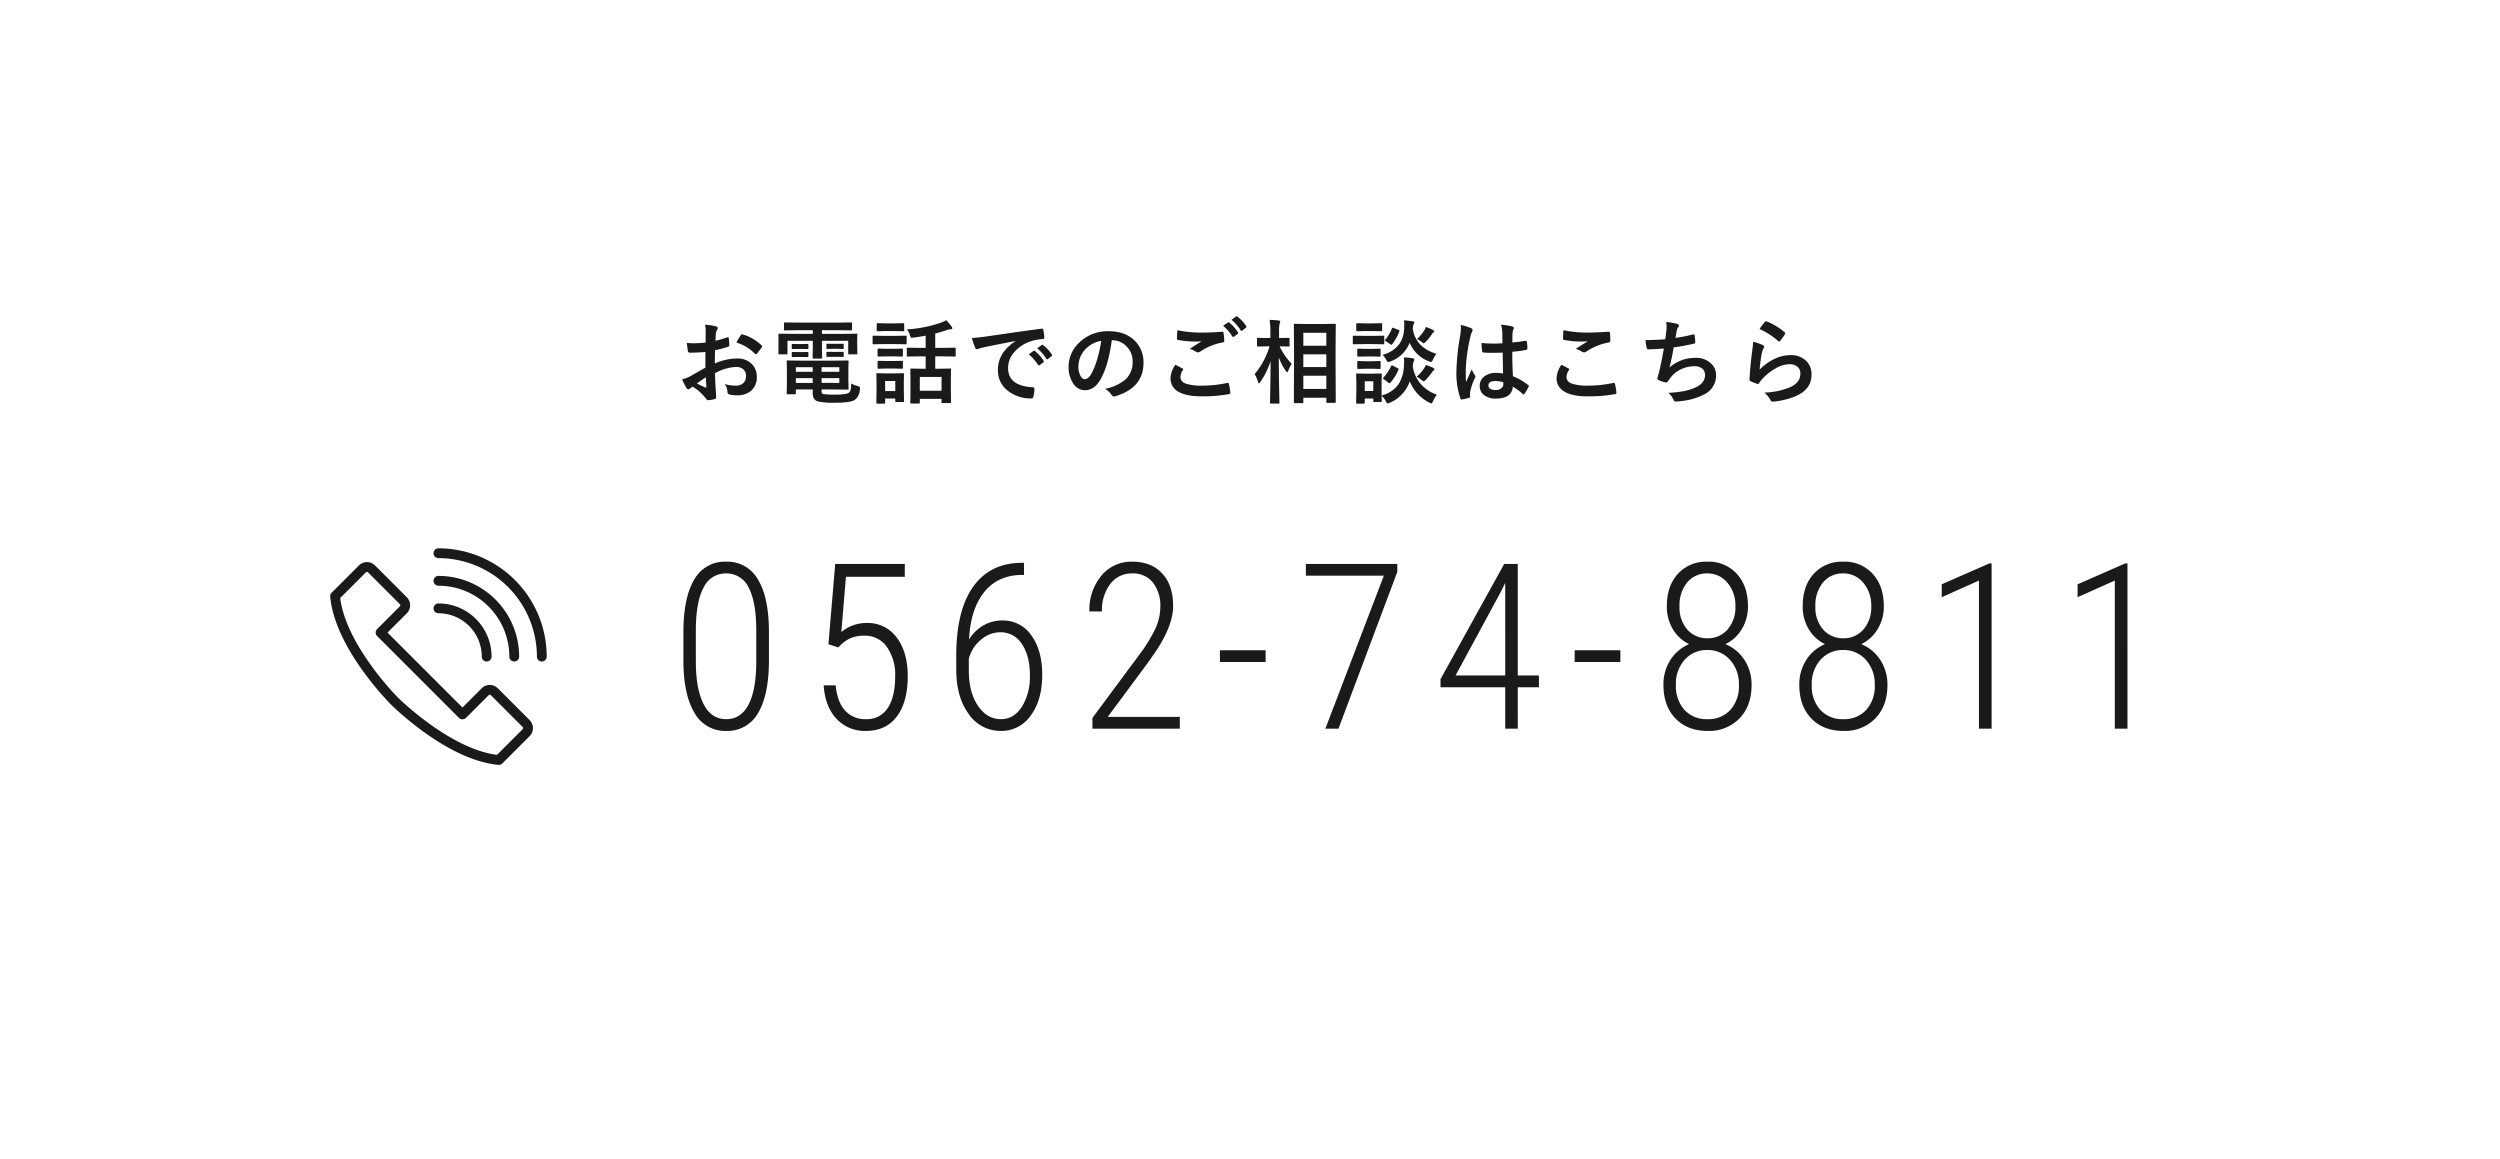 <svg xmlns="http://www.w3.org/2000/svg" xmlns:xlink="http://www.w3.org/1999/xlink" width="820" height="380" viewBox="0 0 820 380">
  <defs>
    <filter id="パス_65188" x="0" y="0" width="820" height="380" filterUnits="userSpaceOnUse">
      <feOffset dy="10" input="SourceAlpha"/>
      <feGaussianBlur stdDeviation="10" result="blur"/>
      <feFlood flood-opacity="0.161"/>
      <feComposite operator="in" in2="blur"/>
      <feComposite in="SourceGraphic"/>
    </filter>
  </defs>
  <g id="グループ_49212" data-name="グループ 49212" transform="translate(-4 -1420)">
    <g transform="matrix(1, 0, 0, 1, 4, 1420)" filter="url(#パス_65188)">
      <path id="パス_65188-2" data-name="パス 65188" d="M0,0H760V320H0Z" transform="translate(30 20)" fill="#fff"/>
    </g>
    <g id="グループ_49160" data-name="グループ 49160" transform="translate(-425.902 -8996.4)">
      <path id="パス_65200" data-name="パス 65200" d="M32.508-22.562q0,11.5-3.544,17.4A11.449,11.449,0,0,1,18.518.742,11.478,11.478,0,0,1,8.108-5.14Q4.527-11.021,4.453-22.117v-9.5q0-11.281,3.525-17.219a11.425,11.425,0,0,1,10.465-5.937A11.5,11.5,0,0,1,28.834-49.04q3.562,5.733,3.674,16.718Zm-4.156-9.663q0-9.27-2.468-13.98a7.951,7.951,0,0,0-7.44-4.709,7.925,7.925,0,0,0-7.292,4.505Q8.646-41.9,8.535-33v10.939q0,9.048,2.542,14t7.44,4.95q4.75,0,7.255-4.691t2.579-13.775ZM52.02-27.684l2.227-26.348H77.069v4.23h-19.3L56.25-31.691A12.829,12.829,0,0,1,64.6-34.66a11.669,11.669,0,0,1,9.815,4.769q3.618,4.769,3.618,12.673,0,8.461-3.562,13.211T64.34.742a12.616,12.616,0,0,1-9.686-3.989q-3.711-3.989-4.193-10.966h3.934q.52,5.437,3.08,8.266A8.8,8.8,0,0,0,64.34-3.117a8.023,8.023,0,0,0,7.144-3.669q2.431-3.669,2.431-10.376a15.838,15.838,0,0,0-2.728-9.654A8.689,8.689,0,0,0,63.821-30.5a11.538,11.538,0,0,0-4.6.835,12,12,0,0,0-3.934,3.024ZM116.175-54.4v3.971h-.631q-7.867.037-12.376,5.566T98.139-29.242a13.452,13.452,0,0,1,4.713-4.62,12.328,12.328,0,0,1,6.234-1.614,11.15,11.15,0,0,1,9.519,4.917q3.544,4.917,3.544,12.858,0,8.275-3.748,13.359A11.626,11.626,0,0,1,108.6.742,12.559,12.559,0,0,1,98.028-4.824q-4.082-5.566-4.082-14.621v-4.379q0-14.881,5.492-22.655T115.21-54.4Zm-7.756,22.785a9.736,9.736,0,0,0-6.438,2.508,11.922,11.922,0,0,0-3.915,6.187v3.864q0,7.06,2.969,11.5t7.57,4.44q4.23,0,6.865-4.05A18.68,18.68,0,0,0,118.1-17.534q0-6.354-2.616-10.219A8.13,8.13,0,0,0,108.419-31.617ZM167.267,0H138.618V-3.525L153.982-24.24a49.871,49.871,0,0,0,5.381-8.787,17.005,17.005,0,0,0,1.521-6.828,12.415,12.415,0,0,0-2.431-8.071,8.2,8.2,0,0,0-6.735-2.987,8.752,8.752,0,0,0-7.273,3.47,14.2,14.2,0,0,0-2.709,9h-4.119a17.552,17.552,0,0,1,3.9-11.689,12.685,12.685,0,0,1,10.205-4.639q6.16,0,9.76,3.841t3.6,10.669q0,6.494-5.863,15.178l-2.375,3.408L143.628-3.859h23.639Zm28.159-21.857H180.433v-3.859h14.992Zm43.188-29.576L219.316,0h-4.3L234.2-50.172H208.629v-3.859h29.984Zm39.514,33.992h6.939v3.859h-6.939V0h-4.119V-13.582H252.782v-2.635l20.893-37.814h4.453Zm-20.41,0h16.291V-47.8l-1.484,3.006Zm54.061-4.416H296.786v-3.859h14.992ZM353.63-40.115a14.153,14.153,0,0,1-1.985,7.4,12.659,12.659,0,0,1-5.4,4.991,13.62,13.62,0,0,1,6.29,5.27,14.738,14.738,0,0,1,2.282,8.127q0,6.828-3.952,10.947A13.857,13.857,0,0,1,340.382.742q-6.605,0-10.539-4.1t-3.934-10.966a14.868,14.868,0,0,1,2.245-8.164,13.532,13.532,0,0,1,6.179-5.232,12.5,12.5,0,0,1-5.362-4.954,14.3,14.3,0,0,1-1.948-7.44q0-6.717,3.637-10.687a12.455,12.455,0,0,1,9.648-3.971,12.443,12.443,0,0,1,9.686,4.008Q353.63-46.758,353.63-40.115Zm-2.969,25.791a11.768,11.768,0,0,0-2.932-8.257,9.616,9.616,0,0,0-7.422-3.21,9.645,9.645,0,0,0-7.4,3.149,11.736,11.736,0,0,0-2.913,8.3,11.6,11.6,0,0,0,2.8,8.188,9.818,9.818,0,0,0,7.589,3.038A9.69,9.69,0,0,0,347.86-6.15,11.573,11.573,0,0,0,350.661-14.324Zm-1.15-25.828a11.437,11.437,0,0,0-2.616-7.7,8.3,8.3,0,0,0-6.587-3.062,8.238,8.238,0,0,0-6.624,2.969,11.677,11.677,0,0,0-2.5,7.793,10.949,10.949,0,0,0,2.579,7.682,8.529,8.529,0,0,0,6.587,2.82,8.453,8.453,0,0,0,6.587-2.876A10.993,10.993,0,0,0,349.511-40.152Zm48.68.037a14.153,14.153,0,0,1-1.985,7.4,12.659,12.659,0,0,1-5.4,4.991,13.62,13.62,0,0,1,6.29,5.27,14.738,14.738,0,0,1,2.282,8.127q0,6.828-3.952,10.947A13.857,13.857,0,0,1,384.943.742q-6.605,0-10.539-4.1T370.47-14.324a14.868,14.868,0,0,1,2.245-8.164,13.532,13.532,0,0,1,6.179-5.232,12.5,12.5,0,0,1-5.362-4.954,14.3,14.3,0,0,1-1.948-7.44q0-6.717,3.637-10.687a12.455,12.455,0,0,1,9.648-3.971,12.443,12.443,0,0,1,9.686,4.008Q398.191-46.758,398.191-40.115Zm-2.969,25.791a11.768,11.768,0,0,0-2.932-8.257,9.616,9.616,0,0,0-7.422-3.21,9.645,9.645,0,0,0-7.4,3.149,11.736,11.736,0,0,0-2.913,8.3,11.6,11.6,0,0,0,2.8,8.188,9.818,9.818,0,0,0,7.589,3.038,9.69,9.69,0,0,0,7.478-3.033A11.573,11.573,0,0,0,395.222-14.324Zm-1.15-25.828a11.437,11.437,0,0,0-2.616-7.7,8.3,8.3,0,0,0-6.587-3.062,8.238,8.238,0,0,0-6.624,2.969,11.677,11.677,0,0,0-2.5,7.793,10.949,10.949,0,0,0,2.579,7.682,8.529,8.529,0,0,0,6.587,2.82,8.453,8.453,0,0,0,6.587-2.876A10.993,10.993,0,0,0,394.072-40.152ZM433.549,0h-4.156V-48.576l-12.209,5.455v-4.23l15.66-6.865h.705ZM478.11,0h-4.156V-48.576l-12.209,5.455v-4.23l15.66-6.865h.705Z" transform="translate(649.604 10655.4)" fill="#1a1a1a"/>
      <g id="グループ_103" data-name="グループ 103" transform="translate(538.2 10596.247)">
        <g id="グループ_103-2" data-name="グループ 103" transform="translate(0 4.522)">
          <path id="パス_343" data-name="パス 343" d="M-4813.3,4128.7l-10.441-10.437a2.114,2.114,0,0,0-2.99,0l-7.458,7.456-13.43-13.43-13.427-13.428,7.457-7.459a2.115,2.115,0,0,0,0-2.99l-10.438-10.438a2.117,2.117,0,0,0-2.992,0l-8.95,8.949c1.493,16.413,19.4,34.32,19.4,34.32s17.907,17.906,34.319,19.4l8.951-8.95A2.115,2.115,0,0,0-4813.3,4128.7Z" transform="translate(4877.582 -4075.743)" fill="#fff"/>
          <path id="パス_344" data-name="パス 344" d="M-4821.377,4143.13c-.047,0-.1,0-.145-.006-16.8-1.526-34.565-19.113-35.314-19.86s-18.335-18.514-19.861-35.313a1.608,1.608,0,0,1,.465-1.286l8.95-8.952a3.728,3.728,0,0,1,5.268,0l10.439,10.438a3.712,3.712,0,0,1,1.092,2.638,3.7,3.7,0,0,1-1.092,2.634l-6.32,6.318,24.582,24.58,6.32-6.319a3.736,3.736,0,0,1,5.268,0l10.438,10.439a3.728,3.728,0,0,1,0,5.269l-8.949,8.951A1.612,1.612,0,0,1-4821.377,4143.13Zm-52.033-54.731c1.885,15.456,18.681,32.411,18.853,32.584s17.145,16.97,32.586,18.854l8.4-8.406a.5.5,0,0,0,0-.714L-4824,4120.279a.5.5,0,0,0-.713,0l-7.457,7.458a1.668,1.668,0,0,1-2.28,0l-26.857-26.858a1.614,1.614,0,0,1,0-2.281l7.456-7.456a.5.5,0,0,0,.149-.355.5.5,0,0,0-.147-.357l-10.439-10.44a.507.507,0,0,0-.714,0Z" transform="translate(4876.705 -4076.623)" fill="#1a1a1a"/>
        </g>
        <path id="パス_345" data-name="パス 345" d="M-4834.831,4106.76a1.612,1.612,0,0,1-1.612-1.611A23.278,23.278,0,0,0-4859.7,4081.9a1.61,1.61,0,0,1-1.611-1.611,1.61,1.61,0,0,1,1.611-1.61,26.5,26.5,0,0,1,26.475,26.473A1.61,1.61,0,0,1-4834.831,4106.76Z" transform="translate(4895.208 -4069.633)" fill="#1a1a1a"/>
        <path id="パス_346" data-name="パス 346" d="M-4825.79,4111.695a1.609,1.609,0,0,1-1.61-1.612,32.331,32.331,0,0,0-32.3-32.293,1.61,1.61,0,0,1-1.611-1.61,1.611,1.611,0,0,1,1.611-1.611,35.556,35.556,0,0,1,35.516,35.514A1.611,1.611,0,0,1-4825.79,4111.695Z" transform="translate(4895.208 -4074.568)" fill="#1a1a1a"/>
        <path id="パス_347" data-name="パス 347" d="M-4843.874,4101.826a1.609,1.609,0,0,1-1.608-1.612A14.23,14.23,0,0,0-4859.7,4086a1.61,1.61,0,0,1-1.611-1.609,1.61,1.61,0,0,1,1.611-1.612,17.453,17.453,0,0,1,17.434,17.433A1.611,1.611,0,0,1-4843.874,4101.826Z" transform="translate(4895.208 -4064.699)" fill="#1a1a1a"/>
      </g>
    </g>
    <path id="パス_65190" data-name="パス 65190" d="M-178.567-17.637l.029-3.428a11.4,11.4,0,0,0-.205-2.417,16.946,16.946,0,0,1,3.56.527q.6.161.6.571a1.082,1.082,0,0,1-.176.483,3.814,3.814,0,0,0-.425,1.172q-.088.864-.146,2.49a31.107,31.107,0,0,0,3.853-1.1.6.6,0,0,1,.205-.044q.264,0,.308.308a15.108,15.108,0,0,1,.176,2.329.478.478,0,0,1-.4.483,40.342,40.342,0,0,1-4.292,1.143l-.059,4.351a18.071,18.071,0,0,1,7.383-1.655,6.471,6.471,0,0,1,4.8,1.875,5.661,5.661,0,0,1,1.582,4.116,5.714,5.714,0,0,1-1.963,4.688A6.935,6.935,0,0,1-168.27-.337,10.806,10.806,0,0,1-170.73-.6a.839.839,0,0,1-.659-.908,5.031,5.031,0,0,0-.908-2.534,12.071,12.071,0,0,0,3.75.527,3.281,3.281,0,0,0,2.358-.85,2.945,2.945,0,0,0,.879-2.241,2.831,2.831,0,0,0-.981-2.344,3.573,3.573,0,0,0-2.314-.688,15.507,15.507,0,0,0-6.87,2.051q.044,1.919.117,3.6.249,3.5.249,3.9a2.747,2.747,0,0,1-.044.645.512.512,0,0,1-.41.337,10.36,10.36,0,0,1-2.212.366q-.293.029-.732-.6a17.028,17.028,0,0,0-4.263-3.838,5.25,5.25,0,0,0-.952.659.728.728,0,0,1-.513.205A.813.813,0,0,1-184.9-2.8a27.869,27.869,0,0,1-1.377-2.783,10.707,10.707,0,0,0,2.754-1.055q1.362-.747,4.893-2.783v-5.127q-3,.234-5.039.234a.643.643,0,0,1-.718-.63q-.117-.718-.337-2.607a16.143,16.143,0,0,0,2.344.146Q-181.087-17.4-178.567-17.637Zm.088,11.367q-1.9,1.289-2.93,2.036A29.545,29.545,0,0,0-178.6-2.886a.628.628,0,0,0,.161.029q.146,0,.146-.176a.276.276,0,0,0-.015-.088q-.029-.454-.088-1.611T-178.479-6.27Zm10.034-11.367a18.49,18.49,0,0,1,1.377-2.344q.234-.381.4-.381a.63.63,0,0,1,.117.015,14.421,14.421,0,0,1,6.357,3.662.531.531,0,0,1,.176.308,1.028,1.028,0,0,1-.117.293q-.249.381-.85,1.143-.659.85-.776,1-.073.1-.322.1-.22,0-.278-.1A14.07,14.07,0,0,0-168.445-17.637Zm31.734,5.933,4.7-.059q.249,0,.293.073a.547.547,0,0,1,.044.278l-.059,2.739v3.413l.059,2.739a.44.44,0,0,1-.051.271.477.477,0,0,1-.286.051l-4.7-.059h-3.809V-1.8a1.513,1.513,0,0,0,.146.806.9.9,0,0,0,.425.249,27.41,27.41,0,0,0,3.984.176q3.633,0,4.409-.63a1.59,1.59,0,0,0,.542-.879,12.564,12.564,0,0,0,.205-2.153,9.535,9.535,0,0,0,2.139.864,2.033,2.033,0,0,1,.63.249.493.493,0,0,1,.117.381q0,.117-.029.425a4.552,4.552,0,0,1-1.7,3.486q-1.494.923-6.255.923a23.026,23.026,0,0,1-6.006-.483q-1.523-.542-1.523-2.754V-2.256h-5.522v1.23a.477.477,0,0,1-.051.286.477.477,0,0,1-.286.051h-2.373q-.293,0-.293-.337l.059-2.754V-8.613l-.059-2.8a.5.5,0,0,1,.059-.308.382.382,0,0,1,.234-.044l4.512.059Zm2.007,7.295V-5.977h-5.815v1.567Zm0-5.142h-5.815v1.509h5.815Zm-14.253,5.142h5.522V-5.977h-5.522Zm0-3.633h5.522V-9.551h-5.522Zm.542-13.652-4.072.059a.534.534,0,0,1-.322-.059.5.5,0,0,1-.044-.264v-1.963q0-.234.073-.278a.591.591,0,0,1,.293-.044l4.072.059h13.447l4.116-.059q.234,0,.278.059a.5.5,0,0,1,.044.264v1.963q0,.234-.059.278a.5.5,0,0,1-.264.044l-4.116-.059H-140.4v1.2h7.354l3.926-.059q.249,0,.293.059a.547.547,0,0,1,.044.278l-.059,1.494v1.567l.059,3.062q0,.234-.059.278a.547.547,0,0,1-.278.044h-2.329q-.249,0-.293-.059a.5.5,0,0,1-.044-.264v-4.116H-140.4v2.549l.059,3q0,.293-.322.293h-2.461q-.337,0-.337-.293l.059-3v-2.549h-8.306v4.116q0,.234-.059.278a.547.547,0,0,1-.278.044h-2.329q-.308,0-.308-.322l.029-3.062v-1.318l-.029-1.743q0-.337.293-.337l3.94.059h7.046v-1.2Zm14.824,4.438q.322,0,.322.278v1.172q0,.264-.322.264l-1.772-.059h-1.465l-1.772.059q-.337,0-.337-.293v-1.172q0-.249.337-.249l1.772.029h1.465Zm0,2.651q.322,0,.322.264v1.172q0,.234-.322.234l-1.772-.029h-1.465l-1.772.029q-.337,0-.337-.234v-1.2q0-.234.337-.234l1.772.029h1.465ZM-145.178-17.2q.337,0,.337.278v1.2q0,.205-.337.205l-1.67-.029h-1.45l-1.67.029q-.337,0-.337-.234v-1.2q0-.249.337-.249l1.67.044h1.45Zm0,2.651q.337,0,.337.264v1.143q0,.264-.337.264l-1.67-.029h-1.45l-1.67.029q-.337,0-.337-.264v-1.172q0-.234.337-.234l1.67.029h1.45Zm36.847,1.436-3.9.059a.464.464,0,0,1-.293-.059.5.5,0,0,1-.044-.264v-2.285q0-.293.337-.293l3.9.059h1.948v-4q-2.007.366-4.146.645-.278.029-.4.029a.384.384,0,0,1-.352-.161,4.135,4.135,0,0,1-.205-.542,5.488,5.488,0,0,0-1.055-2.036,41.151,41.151,0,0,0,11.367-2.285,6.812,6.812,0,0,0,1.538-.747,21.181,21.181,0,0,1,1.8,2.168.939.939,0,0,1,.205.513q0,.322-.6.322a4.482,4.482,0,0,0-1.172.234q-1.919.674-3.838,1.143v4.717h2.461l3.926-.059q.322,0,.322.293v2.285q0,.234-.059.278a.458.458,0,0,1-.264.044l-3.926-.059h-2.461v4.058h1.26l3.6-.059q.234,0,.278.059a.5.5,0,0,1,.044.264l-.059,2.944v2.7l.059,5.068q0,.293-.322.293h-2.461q-.337,0-.337-.293V.835H-108.3v1.23q0,.293-.322.293h-2.461q-.337,0-.337-.293l.059-5.127V-5.405l-.059-3.384q0-.234.059-.278a.547.547,0,0,1,.278-.044l3.589.059h1.113V-13.11Zm.029,6.753v4.526h7.134V-6.357Zm-5.186,7.881a.464.464,0,0,1-.059.293.547.547,0,0,1-.278.044h-2.183q-.249,0-.293-.059a.547.547,0,0,1-.044-.278V.718h-3.325V2.095q0,.308-.337.308h-2.183a.534.534,0,0,1-.322-.059.464.464,0,0,1-.044-.249l.059-4.526V-4.438l-.059-2.812q0-.249.073-.293a.591.591,0,0,1,.293-.044l2.725.059h2.886l2.754-.059q.249,0,.293.059a.547.547,0,0,1,.044.278l-.059,2.3V-2.8Zm-2.856-6.562h-3.325v3.3h3.325Zm-3.926-14.795h4.1l3.208-.059a.464.464,0,0,1,.293.059.5.5,0,0,1,.044.264v2.139a.5.5,0,0,1-.059.308.547.547,0,0,1-.278.044l-3.208-.059h-4.1l-3.223.059q-.205,0-.249-.073a.547.547,0,0,1-.044-.278V-19.57q0-.322.293-.322Zm.894-4.1h2.886l2.7-.059q.264,0,.308.059a.4.4,0,0,1,.059.264v1.992q0,.234-.073.278a.591.591,0,0,1-.293.044l-2.7-.059h-2.886l-2.725.059a.464.464,0,0,1-.293-.059.5.5,0,0,1-.044-.264v-1.992q0-.234.059-.278a.547.547,0,0,1,.278-.044Zm.088,8.335h2.549l2.52-.059a.534.534,0,0,1,.322.059.5.5,0,0,1,.044.264v1.963q0,.234-.073.278a.591.591,0,0,1-.293.044l-2.52-.059h-2.549l-2.549.059q-.234,0-.278-.059a.5.5,0,0,1-.044-.264v-1.963q0-.234.059-.278a.5.5,0,0,1,.264-.044Zm0,4.014h2.549l2.52-.059a.534.534,0,0,1,.322.059.547.547,0,0,1,.044.278V-9.39q0,.234-.073.293a.591.591,0,0,1-.293.044l-2.52-.073h-2.549l-2.549.073q-.234,0-.278-.059a.547.547,0,0,1-.044-.278v-1.919q0-.249.059-.293a.5.5,0,0,1,.264-.044Zm28.058-7.544q1.6-.073,4.775-.513,11.909-1.743,18.018-2.549a1.271,1.271,0,0,1,.176-.015q.41,0,.454.337a14.122,14.122,0,0,1,.337,2.637q0,.454-.571.454a15.015,15.015,0,0,0-3.662.659,12.16,12.16,0,0,0-5.977,4.043,7.769,7.769,0,0,0-1.67,4.8q0,5.8,7.983,6.3.659,0,.659.454A9.308,9.308,0,0,1-71.045.059q-.117.63-.557.63a12.179,12.179,0,0,1-7.939-2.607,8.206,8.206,0,0,1-3.135-6.665,9.906,9.906,0,0,1,1.714-5.757,14.546,14.546,0,0,1,4.043-3.75v-.059Q-82.324-17.124-87-16.157q-1.553.366-1.89.483a3.56,3.56,0,0,1-.659.234.617.617,0,0,1-.571-.454A22.839,22.839,0,0,1-91.23-19.131ZM-72.568-13.8l1.582-1.113a.335.335,0,0,1,.19-.073.469.469,0,0,1,.264.132,12.566,12.566,0,0,1,2.842,3.223.362.362,0,0,1,.088.205.329.329,0,0,1-.161.264l-1.26.938a.454.454,0,0,1-.249.088q-.132,0-.264-.19A15.324,15.324,0,0,0-72.568-13.8Zm2.754-1.978,1.509-1.069a.354.354,0,0,1,.19-.088.413.413,0,0,1,.249.132,11.61,11.61,0,0,1,2.856,3.091.525.525,0,0,1,.088.264.361.361,0,0,1-.176.278l-1.2.938a.4.4,0,0,1-.234.1.358.358,0,0,1-.278-.19A14.452,14.452,0,0,0-69.814-15.776Zm24.483-2.607q-1.128,8.335-3.75,12.92-1.978,3.457-5.112,3.457a4.569,4.569,0,0,1-3.838-2.285A9.469,9.469,0,0,1-59.5-9.712a10.757,10.757,0,0,1,3.384-7.808,13.217,13.217,0,0,1,9.756-3.838q5.64,0,8.789,3.34a9.92,9.92,0,0,1,2.637,7.061q0,8.145-9.243,10.928a1.7,1.7,0,0,1-.439.073q-.439,0-.85-.615a6.272,6.272,0,0,0-2.095-1.89,14.746,14.746,0,0,0,6.738-3.091A7.689,7.689,0,0,0-38.5-11.426,6.842,6.842,0,0,0-40.6-16.494a6.309,6.309,0,0,0-4.614-1.89Zm-3.486.176a9.221,9.221,0,0,0-5.127,2.725,8.269,8.269,0,0,0-2.344,5.552,6.475,6.475,0,0,0,.747,3.325q.586.967,1.289.967,1.23,0,2.256-1.831a25.728,25.728,0,0,0,2.007-5.156A37.71,37.71,0,0,0-48.817-18.208Zm24.337,7.852q1.157.586,2.314,1.2.234.132.234.293a.511.511,0,0,1-.088.249,4.189,4.189,0,0,0-.791,2.285q0,1.538,1.86,2.2a16.577,16.577,0,0,0,5.259.615,38.107,38.107,0,0,0,8.13-.864A1.536,1.536,0,0,1-7.3-4.409a.35.35,0,0,1,.366.308,16.982,16.982,0,0,1,.483,2.93q0,.044,0,.059,0,.308-.513.4A49.245,49.245,0,0,1-15.75,0Q-26.077,0-26.077-6.064A8.305,8.305,0,0,1-24.48-10.356Zm.659-11.338a37.723,37.723,0,0,0,8.423.776q2.769,0,6.24-.264h.088a.338.338,0,0,1,.366.337A17.383,17.383,0,0,1-8.44-18.3q0,.586-.513.63a18.572,18.572,0,0,0-7.339,2.974,1.286,1.286,0,0,1-.762.264,1.311,1.311,0,0,1-.63-.176,7.647,7.647,0,0,0-2.095-.967q2.446-1.6,3.926-2.49a18.723,18.723,0,0,1-2.183.088,28.885,28.885,0,0,1-5.522-.513.487.487,0,0,1-.4-.542Q-23.953-19.5-23.821-21.694Zm15-1.436,1.582-1.113a.275.275,0,0,1,.176-.073.474.474,0,0,1,.278.132,12.943,12.943,0,0,1,2.842,3.223.374.374,0,0,1,.088.22.319.319,0,0,1-.176.249l-1.26.938a.438.438,0,0,1-.234.088q-.132,0-.278-.19A15.049,15.049,0,0,0-8.821-23.13Zm2.754-1.978,1.494-1.084a.4.4,0,0,1,.205-.073.47.47,0,0,1,.249.132,11.61,11.61,0,0,1,2.856,3.091.511.511,0,0,1,.088.249.37.37,0,0,1-.176.293l-1.2.938a.454.454,0,0,1-.249.088.325.325,0,0,1-.264-.19A14.194,14.194,0,0,0-6.067-25.107ZM17.127,2.227H14.7q-.322,0-.322-.308l.059-11.338v-5.918l-.059-8.115q0-.249.059-.293a.5.5,0,0,1,.264-.044l3.691.059h5.757l3.662-.059q.234,0,.278.059a.547.547,0,0,1,.044.278l-.059,7.119v6.885l.059,11.279q0,.308-.322.308H25.33q-.293,0-.293-.308V.454H17.493V1.919q0,.22-.073.264A.591.591,0,0,1,17.127,2.227Zm.366-4.658h7.544V-6.768H17.493Zm0-18.413V-16.6h7.544v-4.248Zm0,11.25h7.544V-13.77H17.493ZM3.387-4.7q-.322.439-.483.439T2.61-4.746A9.736,9.736,0,0,0,1.526-7.28a25.8,25.8,0,0,0,4.893-9.126H5.73l-3.091.059a.464.464,0,0,1-.293-.059A.5.5,0,0,1,2.3-16.67v-2.2q0-.234.059-.278a.547.547,0,0,1,.278-.044l3.091.059h.952v-1.86a27.045,27.045,0,0,0-.234-4.087q1.7.044,2.988.205.483.059.483.308a1.77,1.77,0,0,1-.176.63,11.417,11.417,0,0,0-.205,2.915v1.89l3.12-.059q.234,0,.278.059a.5.5,0,0,1,.044.264v2.2q0,.234-.059.278a.5.5,0,0,1-.264.044l-2.944-.059a21.651,21.651,0,0,0,3.955,5.728,11.631,11.631,0,0,0-1.128,2.314q-.22.483-.337.483t-.425-.425a18.323,18.323,0,0,1-2.329-4.468q.015,5.112.117,10.708.029,1.187.073,3.12.015.864.015,1,0,.234-.059.278a.547.547,0,0,1-.278.044H6.9q-.249,0-.293-.059a.5.5,0,0,1-.044-.264q0-.132.044-2.2.117-6.284.161-11.426A26.92,26.92,0,0,1,3.387-4.7ZM43.222,1.523q0,.337-.293.337H40.761q-.234,0-.278-.059a.547.547,0,0,1-.044-.278V.718h-2.8V2.095q0,.308-.337.308H35.15q-.337,0-.337-.308l.073-4.526V-4.351l-.073-2.812q0-.249.059-.293A.547.547,0,0,1,35.15-7.5l2.725.059H40.16L42.929-7.5q.293,0,.293.337l-.059,2.3v4.57a9.607,9.607,0,0,0,5.7-3.9,12.221,12.221,0,0,0,1.626-5.742q.059-.747.059-1.348a13.292,13.292,0,0,0-.088-1.494,20.742,20.742,0,0,1,2.871.293q.571.1.571.4a.966.966,0,0,1-.176.542,5.207,5.207,0,0,0-.337,1.787,11.452,11.452,0,0,0,3.149,6.27A12.561,12.561,0,0,0,61.283-.542a9.984,9.984,0,0,0-1.23,2.109q-.352.747-.571.747a2.353,2.353,0,0,1-.688-.264,13.366,13.366,0,0,1-6.387-6.973,11.817,11.817,0,0,1-6.577,7.031,3.412,3.412,0,0,1-.688.205q-.249,0-.63-.747A7.193,7.193,0,0,0,43.163-.264q.015.791.044,1.392Q43.222,1.509,43.222,1.523ZM40.438-4.951h-2.8v3.208h2.8Zm20.728-8.994a7.937,7.937,0,0,0-1.143,1.89q-.366.776-.6.776a2.608,2.608,0,0,1-.659-.176,10.916,10.916,0,0,1-6.387-6.123,10.7,10.7,0,0,1-6.357,6.152,4.613,4.613,0,0,1-.659.205q-.249,0-.659-.747a7.488,7.488,0,0,0-1.23-1.655,9.843,9.843,0,0,0,5.464-3.486,9.328,9.328,0,0,0,1.611-5.054q.044-.732.044-1.318a13.454,13.454,0,0,0-.073-1.45q1.245.073,2.783.308.6.088.6.352a.966.966,0,0,1-.205.542,3.885,3.885,0,0,0-.308,1.523,9.389,9.389,0,0,0,3.047,5.786A13.385,13.385,0,0,0,61.166-13.945ZM37.2-19.834h3.325l3.179-.059a.464.464,0,0,1,.293.059.5.5,0,0,1,.044.264v2.139q0,.249-.073.308a.458.458,0,0,1-.264.044l-3.179-.059H37.2l-3.149.059q-.249,0-.293-.073a.547.547,0,0,1-.044-.278V-19.57q0-.234.059-.278a.547.547,0,0,1,.278-.044Zm.688-4.1h2.432l2.7-.059q.234,0,.278.059a.5.5,0,0,1,.044.264v2.007q0,.308-.322.308l-2.7-.059H37.89l-2.739.059q-.293,0-.293-.308v-2.007q0-.322.293-.322Zm.176,8.364h1.919l2.49-.059q.264,0,.308.059a.43.43,0,0,1,.059.278v1.948q0,.234-.073.278a.591.591,0,0,1-.293.044l-2.49-.059H38.065l-2.549.059a.464.464,0,0,1-.293-.059.5.5,0,0,1-.044-.264v-1.948q0-.249.073-.293a.458.458,0,0,1,.264-.044Zm0,4.058h1.919l2.49-.073q.264,0,.308.059a.43.43,0,0,1,.059.278v1.919q0,.249-.073.293a.591.591,0,0,1-.293.044l-2.49-.059H38.065l-2.549.059a.464.464,0,0,1-.293-.059.547.547,0,0,1-.044-.278V-11.25q0-.234.073-.293a.458.458,0,0,1,.264-.044Zm8.218,1.582q.132-.249.249-.249a.931.931,0,0,1,.352.132l1.494.776q.366.205.366.337a.791.791,0,0,1-.059.234,16.4,16.4,0,0,1-2.607,4.2q-.176.205-.308.205a.645.645,0,0,1-.352-.176L43.91-5.61q-.278-.205-.278-.322,0-.073.161-.249A14.588,14.588,0,0,0,46.283-9.932Zm8.379,3.486a13.645,13.645,0,0,0,2.417-2.71,4.879,4.879,0,0,0,.571-1.128,12.615,12.615,0,0,1,2.314.894q.542.264.542.513a.541.541,0,0,1-.337.454,2.105,2.105,0,0,0-.5.557A22.409,22.409,0,0,1,57.65-5.405q-.483.483-.659.483a2.368,2.368,0,0,1-.776-.483A9.579,9.579,0,0,0,54.662-6.445Zm.117-12.334a13.683,13.683,0,0,0,2.358-2.842,3.839,3.839,0,0,0,.542-1.143,17.213,17.213,0,0,1,2.256.952q.483.264.483.454t-.293.454a2.058,2.058,0,0,0-.513.6,19.336,19.336,0,0,1-1.89,2.358q-.542.542-.732.542a1.625,1.625,0,0,1-.688-.425A5.692,5.692,0,0,0,54.779-18.779Zm-8.218-3.5q.088-.249.176-.249a2.6,2.6,0,0,1,.381.117l1.567.6q.337.146.337.308a.853.853,0,0,1-.044.205,15.766,15.766,0,0,1-2.329,4.175q-.176.205-.278.205a.645.645,0,0,1-.352-.176l-1.479-1q-.293-.19-.293-.293a.528.528,0,0,1,.146-.249A12.5,12.5,0,0,0,46.562-22.28ZM83-7.471q-.059-2.476-.117-6.87-2.109.073-3.3.073-1.611,0-2.886-.088-.5,0-.527-.4a15.968,15.968,0,0,1-.22-2.739q1.992.19,4,.19,1.406,0,2.842-.1l-.029-3.149a13.342,13.342,0,0,0-.4-2.93A19.611,19.611,0,0,1,86-22.925q.542.161.542.513a1.991,1.991,0,0,1-.176.513,3.487,3.487,0,0,0-.249,1.055q-.059,1.011-.059,3.179,2.007-.176,4.263-.542a.824.824,0,0,1,.19-.029q.22,0,.293.381a10.553,10.553,0,0,1,.176,2.139.4.4,0,0,1-.337.454,29.821,29.821,0,0,1-4.614.63q0,4.424.22,8.042a20.305,20.305,0,0,1,4.98,2.871q.234.161.234.308a.886.886,0,0,1-.088.293A17.245,17.245,0,0,1,90-.806a.393.393,0,0,1-.278.176.4.4,0,0,1-.264-.146,18.454,18.454,0,0,0-3.237-2.4q-.381,3.9-5.493,3.9a6.042,6.042,0,0,1-4.16-1.274,3.738,3.738,0,0,1-1.216-2.915,3.762,3.762,0,0,1,1.685-3.193,5.973,5.973,0,0,1,3.574-1.04A12,12,0,0,1,83-7.471Zm.073,2.856a8.561,8.561,0,0,0-2.607-.4q-2.256,0-2.256,1.436,0,1.509,2.432,1.509a2.667,2.667,0,0,0,1.875-.645,1.713,1.713,0,0,0,.586-1.3A5.011,5.011,0,0,0,83.071-4.614ZM69.141-23.423a19.992,19.992,0,0,1,3.413,1.069q.454.249.454.6a1.591,1.591,0,0,1-.205.659,6.925,6.925,0,0,0-.542,1.655A54.453,54.453,0,0,0,70.767-8.511q0,2.578.088,3.838.22-.5.981-2.183.542-1.187.879-1.992a8.792,8.792,0,0,0,1.055,1.89.689.689,0,0,1,.176.425.947.947,0,0,1-.176.483,18.363,18.363,0,0,0-1.538,4.556,6.588,6.588,0,0,0-.073.923A6.567,6.567,0,0,0,72.2.1V.161q0,.205-.366.322A12.292,12.292,0,0,1,69.595,1a.865.865,0,0,1-.234.044q-.22,0-.366-.4a25.87,25.87,0,0,1-1.289-9.155,77.856,77.856,0,0,1,1.23-11.382,20.464,20.464,0,0,0,.249-2.7A7.316,7.316,0,0,0,69.141-23.423Zm33.009,13.066q1.157.586,2.314,1.2.234.132.234.293a.511.511,0,0,1-.088.249,4.189,4.189,0,0,0-.791,2.285q0,1.538,1.86,2.2a16.577,16.577,0,0,0,5.259.615,38.107,38.107,0,0,0,8.13-.864,1.536,1.536,0,0,1,.264-.029.35.35,0,0,1,.366.308,16.982,16.982,0,0,1,.483,2.93v.059q0,.308-.513.4a50.27,50.27,0,0,1-8.95.718q-5.332,0-7.925-1.772a4.917,4.917,0,0,1-2.241-4.292A8.305,8.305,0,0,1,102.149-10.356Zm.659-11.338a37.6,37.6,0,0,0,8.423.776q2.065,0,6.357-.264h.088a.338.338,0,0,1,.366.337,20.166,20.166,0,0,1,.146,2.549q0,.586-.513.63a18.868,18.868,0,0,0-7.339,2.974,1.286,1.286,0,0,1-.762.264,1.311,1.311,0,0,1-.63-.176,7.113,7.113,0,0,0-2.095-.967q2.446-1.6,3.926-2.49a22.332,22.332,0,0,1-2.461.088,29.863,29.863,0,0,1-5.244-.513.487.487,0,0,1-.4-.542Q102.677-19.5,102.809-21.694Zm33.39,2.974q.132-.835.366-2.754.073-.82.073-1.421a8.258,8.258,0,0,0-.132-1.494,20.4,20.4,0,0,1,3.6.63q.6.19.6.542a.864.864,0,0,1-.205.483,2.41,2.41,0,0,0-.513,1.1q-.308,1.67-.425,2.461a47.655,47.655,0,0,0,5.64-1.113,1.413,1.413,0,0,1,.322-.059q.249,0,.308.366a13.215,13.215,0,0,1,.205,2.212.433.433,0,0,1-.366.483q-3.882.864-6.709,1.23-.6,3.589-1.377,6.606a12.667,12.667,0,0,1,8.6-3.179,6.911,6.911,0,0,1,5.068,1.89,5.09,5.09,0,0,1,1.626,3.779,6.828,6.828,0,0,1-3.428,6.064,20.31,20.31,0,0,1-7.646,2.4,14.608,14.608,0,0,1-2.212.205q-.454,0-.747-.718a6.208,6.208,0,0,0-1.626-2.139,38.757,38.757,0,0,0,5.3-.6,19.722,19.722,0,0,0,3.311-1.04Q149.25-4.2,149.25-7.017a2.6,2.6,0,0,0-.967-2.124,3.822,3.822,0,0,0-2.446-.732,10.322,10.322,0,0,0-4.8,1.157,9.086,9.086,0,0,0-3.091,2.563l-.835,1.143q-.278.454-.5.454h-.073a7.225,7.225,0,0,1-2.256-.659q-.659-.293-.659-.6a1.955,1.955,0,0,1,.117-.6q.146-.513.4-1.421.791-3.149,1.6-7.852-3.662.264-5.039.264a.511.511,0,0,1-.571-.425,23.134,23.134,0,0,1-.425-2.607Q132.741-18.457,136.2-18.721Zm30.929-3.354a16.958,16.958,0,0,1,1.772-2.344.549.549,0,0,1,.381-.19.7.7,0,0,1,.19.029,20.334,20.334,0,0,1,5.889,3.574.476.476,0,0,1,.205.337.873.873,0,0,1-.146.352,16.594,16.594,0,0,1-1.538,2.109q-.19.234-.322.234a.565.565,0,0,1-.366-.205A23.747,23.747,0,0,0,167.127-22.075Zm-2.095,4.16a17.847,17.847,0,0,1,3.12,1.084q.483.22.483.571a.913.913,0,0,1-.146.454,5.677,5.677,0,0,0-.6,1.582,46.207,46.207,0,0,0-.732,5.464,17.091,17.091,0,0,1,5.024-3.589,11.923,11.923,0,0,1,5.01-1.157,7.036,7.036,0,0,1,5.361,1.992,6.133,6.133,0,0,1,1.626,4.424q0,4.453-4.526,6.724a24.073,24.073,0,0,1-7.69,2.065,3.6,3.6,0,0,1-.469.044.821.821,0,0,1-.732-.425,8.179,8.179,0,0,0-2.036-2.549,24.1,24.1,0,0,0,8.247-1.685q3.545-1.523,3.545-4.526a2.865,2.865,0,0,0-.952-2.271,3.934,3.934,0,0,0-2.651-.82,9.359,9.359,0,0,0-4.541,1.377,18.6,18.6,0,0,0-4.1,3.179,9.094,9.094,0,0,0-1.289,1.655.448.448,0,0,1-.366.264,1.413,1.413,0,0,1-.322-.059,17.32,17.32,0,0,1-2.036-.806.6.6,0,0,1-.425-.6q.234-4.526.923-9.683A25.232,25.232,0,0,0,165.032-17.915Z" transform="translate(414 1550)" fill="#1a1a1a"/>
  </g>
</svg>
